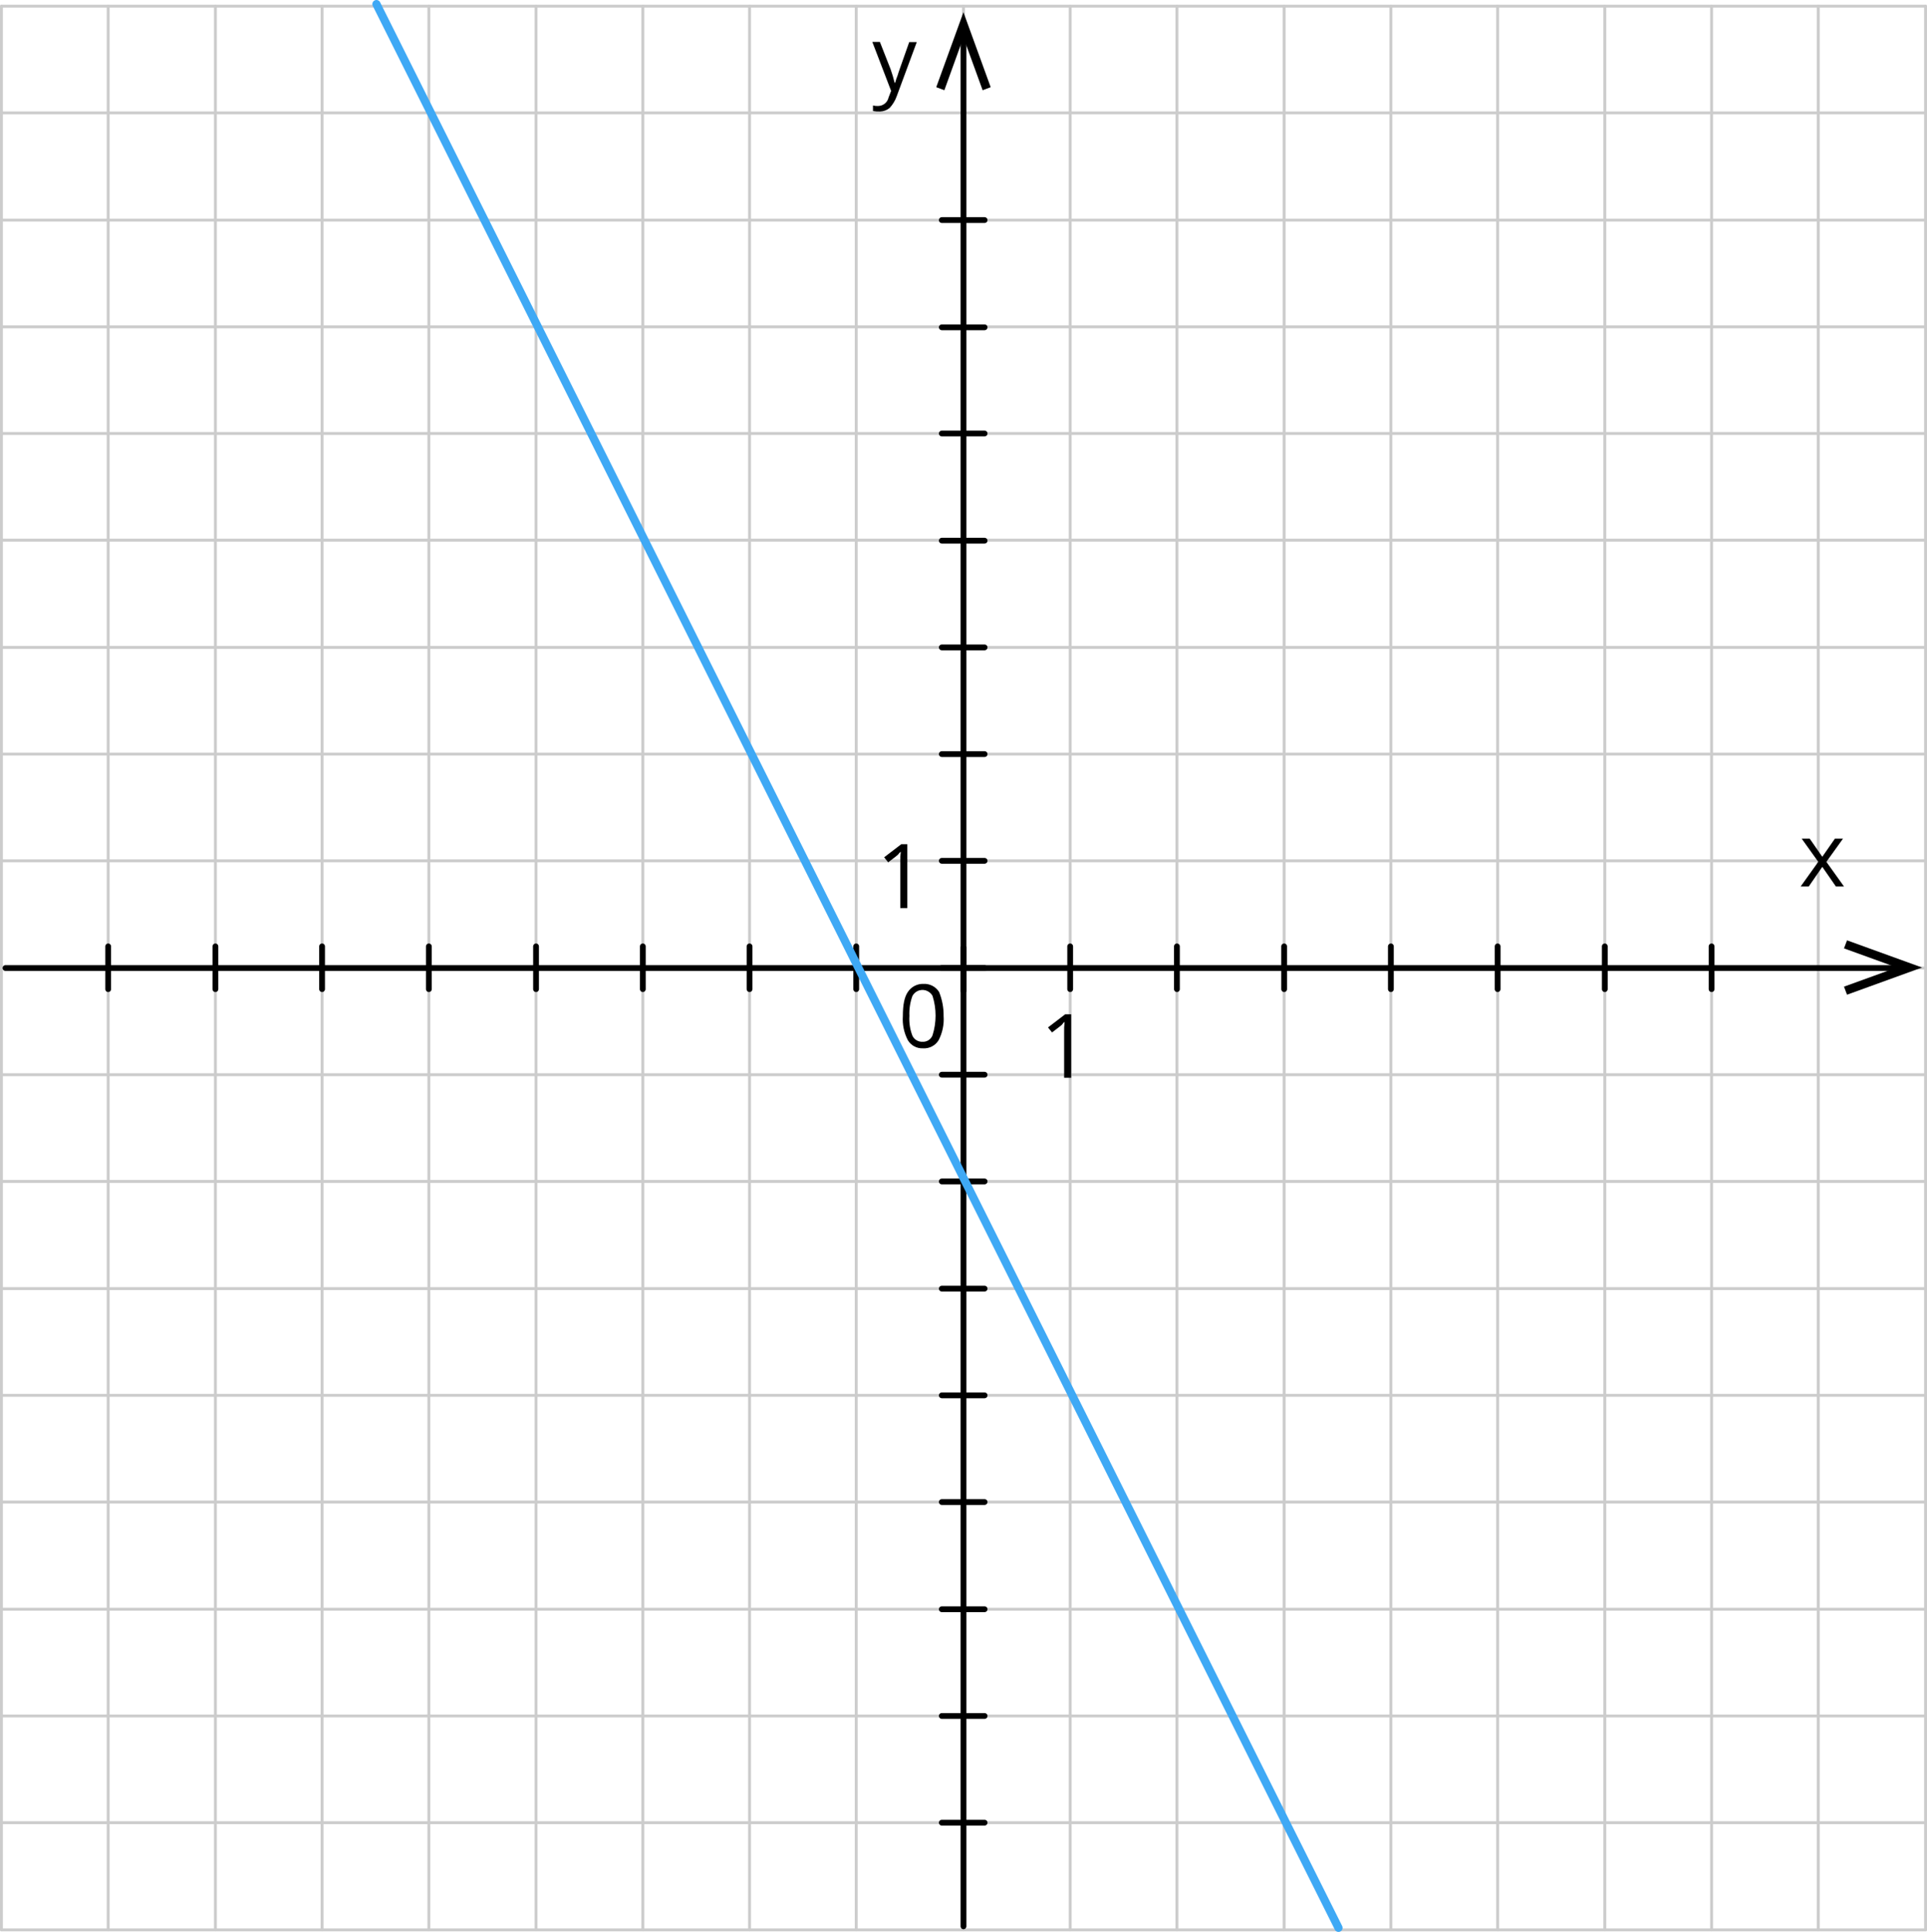 <?xml version="1.0" encoding="UTF-8"?>
<svg id="Layer_2" data-name="Layer 2" xmlns="http://www.w3.org/2000/svg" width="1000.43" height="1003.19" viewBox="0 0 1000.43 1003.19">
  <defs>
    <style>
      .cls-1 {
        stroke: #ccc;
        stroke-width: 1.5px;
      }

      .cls-1, .cls-2, .cls-3 {
        fill: none;
        stroke-linecap: round;
        stroke-linejoin: round;
      }

      .cls-2 {
        stroke: #3fa9f5;
        stroke-width: 4.26px;
      }

      .cls-3 {
        stroke: #000;
        stroke-width: 3px;
      }
    </style>
  </defs>
  <g id="Layer_1-2" data-name="Layer 1">
    <g id="_Слой_2" data-name="Слой 2">
      <g id="_1" data-name=" 1">
        <g>
          <line class="cls-1" x1=".75" y1="3.2" x2="999.68" y2="3.2"/>
          <line class="cls-1" x1=".75" y1="58.61" x2="999.68" y2="58.61"/>
          <line class="cls-1" x1="222.65" y1="1002.13" x2="222.65" y2="3.2"/>
          <line class="cls-1" x1="278.29" y1="1002.13" x2="278.29" y2="3.2"/>
          <line class="cls-1" x1="333.73" y1="1002.13" x2="333.73" y2="3.2"/>
          <line class="cls-1" x1="389.14" y1="1002.13" x2="389.14" y2="3.2"/>
          <line class="cls-1" x1="444.52" y1="1002.13" x2="444.52" y2="3.2"/>
          <line class="cls-1" x1="500.21" y1="1002.13" x2="500.21" y2="3.2"/>
          <line class="cls-1" x1="555.6" y1="1002.13" x2="555.6" y2="3.2"/>
          <line class="cls-1" x1="611.01" y1="1002.13" x2="611.01" y2="3.2"/>
          <line class="cls-1" x1="666.68" y1="1002.13" x2="666.68" y2="3.2"/>
          <line class="cls-1" x1="722.09" y1="1002.13" x2="722.09" y2="3.2"/>
          <line class="cls-1" x1="777.52" y1="1002.13" x2="777.52" y2="3.2"/>
          <line class="cls-1" x1="833.16" y1="1002.13" x2="833.16" y2="3.2"/>
          <line class="cls-1" x1="888.6" y1="1002.13" x2="888.6" y2="3.2"/>
          <line class="cls-1" x1="943.98" y1="1002.13" x2="943.98" y2="3.2"/>
          <line class="cls-1" x1=".75" y1="1002.13" x2=".75" y2="3.2"/>
          <line class="cls-1" x1="56.16" y1="1002.13" x2="56.16" y2="3.2"/>
          <line class="cls-1" x1="111.83" y1="1002.13" x2="111.83" y2="3.2"/>
          <line class="cls-1" x1="167.21" y1="1002.13" x2="167.21" y2="3.2"/>
          <line class="cls-1" x1=".75" y1="114.28" x2="999.68" y2="114.28"/>
          <line class="cls-1" x1=".75" y1="169.69" x2="999.68" y2="169.69"/>
          <line class="cls-1" x1=".75" y1="225.1" x2="999.68" y2="225.1"/>
          <line class="cls-1" x1=".75" y1="280.51" x2="999.68" y2="280.51"/>
          <line class="cls-1" x1=".75" y1="336.18" x2="999.68" y2="336.18"/>
          <line class="cls-1" x1=".75" y1="391.59" x2="999.68" y2="391.59"/>
          <line class="cls-1" x1=".75" y1="447" x2="999.68" y2="447"/>
          <line class="cls-1" x1=".75" y1="502.67" x2="999.68" y2="502.67"/>
          <line class="cls-1" x1=".75" y1="558.07" x2="999.68" y2="558.07"/>
          <line class="cls-1" x1=".75" y1="613.48" x2="999.68" y2="613.48"/>
          <line class="cls-1" x1=".75" y1="669.15" x2="999.68" y2="669.15"/>
          <line class="cls-1" x1=".75" y1="724.56" x2="999.68" y2="724.56"/>
          <line class="cls-1" x1=".75" y1="779.97" x2="999.68" y2="779.97"/>
          <line class="cls-1" x1=".75" y1="835.64" x2="999.68" y2="835.64"/>
          <line class="cls-1" x1=".75" y1="891.05" x2="999.68" y2="891.05"/>
          <line class="cls-1" x1=".75" y1="946.46" x2="999.68" y2="946.46"/>
          <line class="cls-1" x1="999.68" y1="1002.13" x2="999.68" y2="3.2"/>
          <line class="cls-1" x1=".75" y1="1002.13" x2="999.68" y2="1002.13"/>
        </g>
        <line class="cls-3" x1="500.21" y1="1000.3" x2="500.21" y2="17.32"/>
        <line class="cls-3" x1="2.84" y1="502.67" x2="986.61" y2="502.67"/>
        <polygon points="958.91 516.52 957.34 512.34 984.78 502.4 957.34 492.47 958.91 488.29 997.85 502.4 958.91 516.52"/>
        <line class="cls-3" x1="488.95" y1="502.67" x2="511.17" y2="502.67"/>
        <polygon points="943.98 447.52 935.38 435.5 939.54 435.5 946.07 444.9 952.61 435.5 956.81 435.5 948.19 447.52 957.34 460.33 953.13 460.33 946.07 450.13 939.04 460.33 934.83 460.33 943.98 447.52"/>
        <line class="cls-3" x1="500.21" y1="514.43" x2="500.21" y2="492.21"/>
        <line class="cls-3" x1="833.16" y1="513.64" x2="833.16" y2="491.43"/>
        <line class="cls-3" x1="722.09" y1="513.64" x2="722.09" y2="491.43"/>
        <line class="cls-3" x1="611.01" y1="513.64" x2="611.01" y2="491.43"/>
        <path d="M556.12,559.64h-3.66v-23.52c-.06-1.83,.03-3.67,.26-5.49-.26,.26-.78,.52-1.05,1.05s-2.09,1.83-5.49,4.44l-2.09-2.61,8.89-6.8h3.14v32.93Z"/>
        <path d="M452.88,21.76h3.92l5.57,14.19c.82,2.32,1.51,4.67,2.09,7.06h.26c.35-1.33,.79-2.64,1.31-3.92,.52-1.83,1.05-3.14,6.01-17.25h3.92l-10.45,28.23c-.81,2.23-2.05,4.27-3.66,6.01-1.41,1.14-3.15,1.78-4.97,1.83h-.26c-1.14,.04-2.28-.04-3.4-.26v-2.87c.85,.22,1.73,.3,2.61,.26h0c2.65,0,4.94-1.85,5.49-4.44l1.31-3.4-9.75-25.43Z"/>
        <polygon points="514.33 45.28 510.15 46.85 500.19 19.41 490.28 46.85 486.07 45.28 500.19 6.34 514.33 45.28"/>
        <line class="cls-3" x1="488.95" y1="447" x2="511.17" y2="447"/>
        <line class="cls-3" x1="488.95" y1="280.77" x2="511.17" y2="280.77"/>
        <line class="cls-3" x1="488.95" y1="169.95" x2="511.17" y2="169.95"/>
        <line class="cls-3" x1="488.95" y1="391.59" x2="511.17" y2="391.59"/>
        <line class="cls-3" x1="488.95" y1="613.48" x2="511.17" y2="613.48"/>
        <line class="cls-3" x1="488.95" y1="724.56" x2="511.17" y2="724.56"/>
        <line class="cls-3" x1="488.95" y1="835.64" x2="511.17" y2="835.64"/>
        <line class="cls-3" x1="389.14" y1="513.64" x2="389.14" y2="491.43"/>
        <line class="cls-3" x1="278.29" y1="513.64" x2="278.29" y2="491.43"/>
        <line class="cls-3" x1="167.21" y1="513.64" x2="167.21" y2="491.43"/>
        <line class="cls-3" x1="56.16" y1="513.64" x2="56.16" y2="491.43"/>
        <path d="M471.05,471.56h-3.66v-23.78c-.06-1.83,.03-3.67,.26-5.49-.26,.26-.78,.52-1.05,1.05s-2.09,1.83-5.49,4.44l-2.09-2.61,8.89-6.8h3.14v33.19Z"/>
        <line class="cls-3" x1="488.95" y1="946.46" x2="511.17" y2="946.46"/>
        <line class="cls-3" x1="488.95" y1="336.18" x2="511.17" y2="336.18"/>
        <line class="cls-3" x1="488.95" y1="225.1" x2="511.17" y2="225.1"/>
        <line class="cls-3" x1="488.95" y1="114.28" x2="511.17" y2="114.28"/>
        <line class="cls-3" x1="488.95" y1="558.07" x2="511.17" y2="558.07"/>
        <line class="cls-3" x1="488.95" y1="669.15" x2="511.17" y2="669.15"/>
        <line class="cls-3" x1="488.95" y1="779.97" x2="511.17" y2="779.97"/>
        <line class="cls-3" x1="488.95" y1="891.05" x2="511.17" y2="891.05"/>
        <line class="cls-3" x1="444.52" y1="513.64" x2="444.52" y2="491.43"/>
        <line class="cls-3" x1="333.73" y1="513.64" x2="333.73" y2="491.43"/>
        <line class="cls-3" x1="222.65" y1="513.64" x2="222.65" y2="491.43"/>
        <line class="cls-3" x1="111.83" y1="513.64" x2="111.83" y2="491.43"/>
        <line class="cls-3" x1="888.6" y1="513.64" x2="888.6" y2="491.43"/>
        <line class="cls-3" x1="777.52" y1="513.64" x2="777.52" y2="491.43"/>
        <line class="cls-3" x1="666.68" y1="513.64" x2="666.68" y2="491.43"/>
        <line class="cls-3" x1="555.6" y1="513.64" x2="555.6" y2="491.43"/>
        <path d="M489.89,527.63c.31,4.34-.6,8.69-2.61,12.55-1.71,2.79-4.83,4.4-8.1,4.18-3.18,.16-6.2-1.45-7.84-4.18-2.02-3.86-2.92-8.2-2.61-12.55,0-5.75,.78-9.93,2.61-12.55,1.79-2.7,4.86-4.29,8.1-4.18,3.26-.16,6.35,1.43,8.1,4.18,1.61,3.99,2.41,8.25,2.35,12.55Zm-17.77,0c-.21,3.47,.32,6.95,1.57,10.19,.95,2.01,3.01,3.24,5.23,3.14,2.3,.14,4.42-1.24,5.23-3.4,2.09-6.64,2.09-13.75,0-20.39-1.55-2.89-5.15-3.97-8.03-2.42-1.03,.55-1.87,1.39-2.42,2.42-1.22,3.34-1.75,6.9-1.57,10.45Z"/>
        <line class="cls-2" x1="694.9" y1="1001.06" x2="195.44" y2="2.13"/>
      </g>
    </g>
  </g>
</svg>